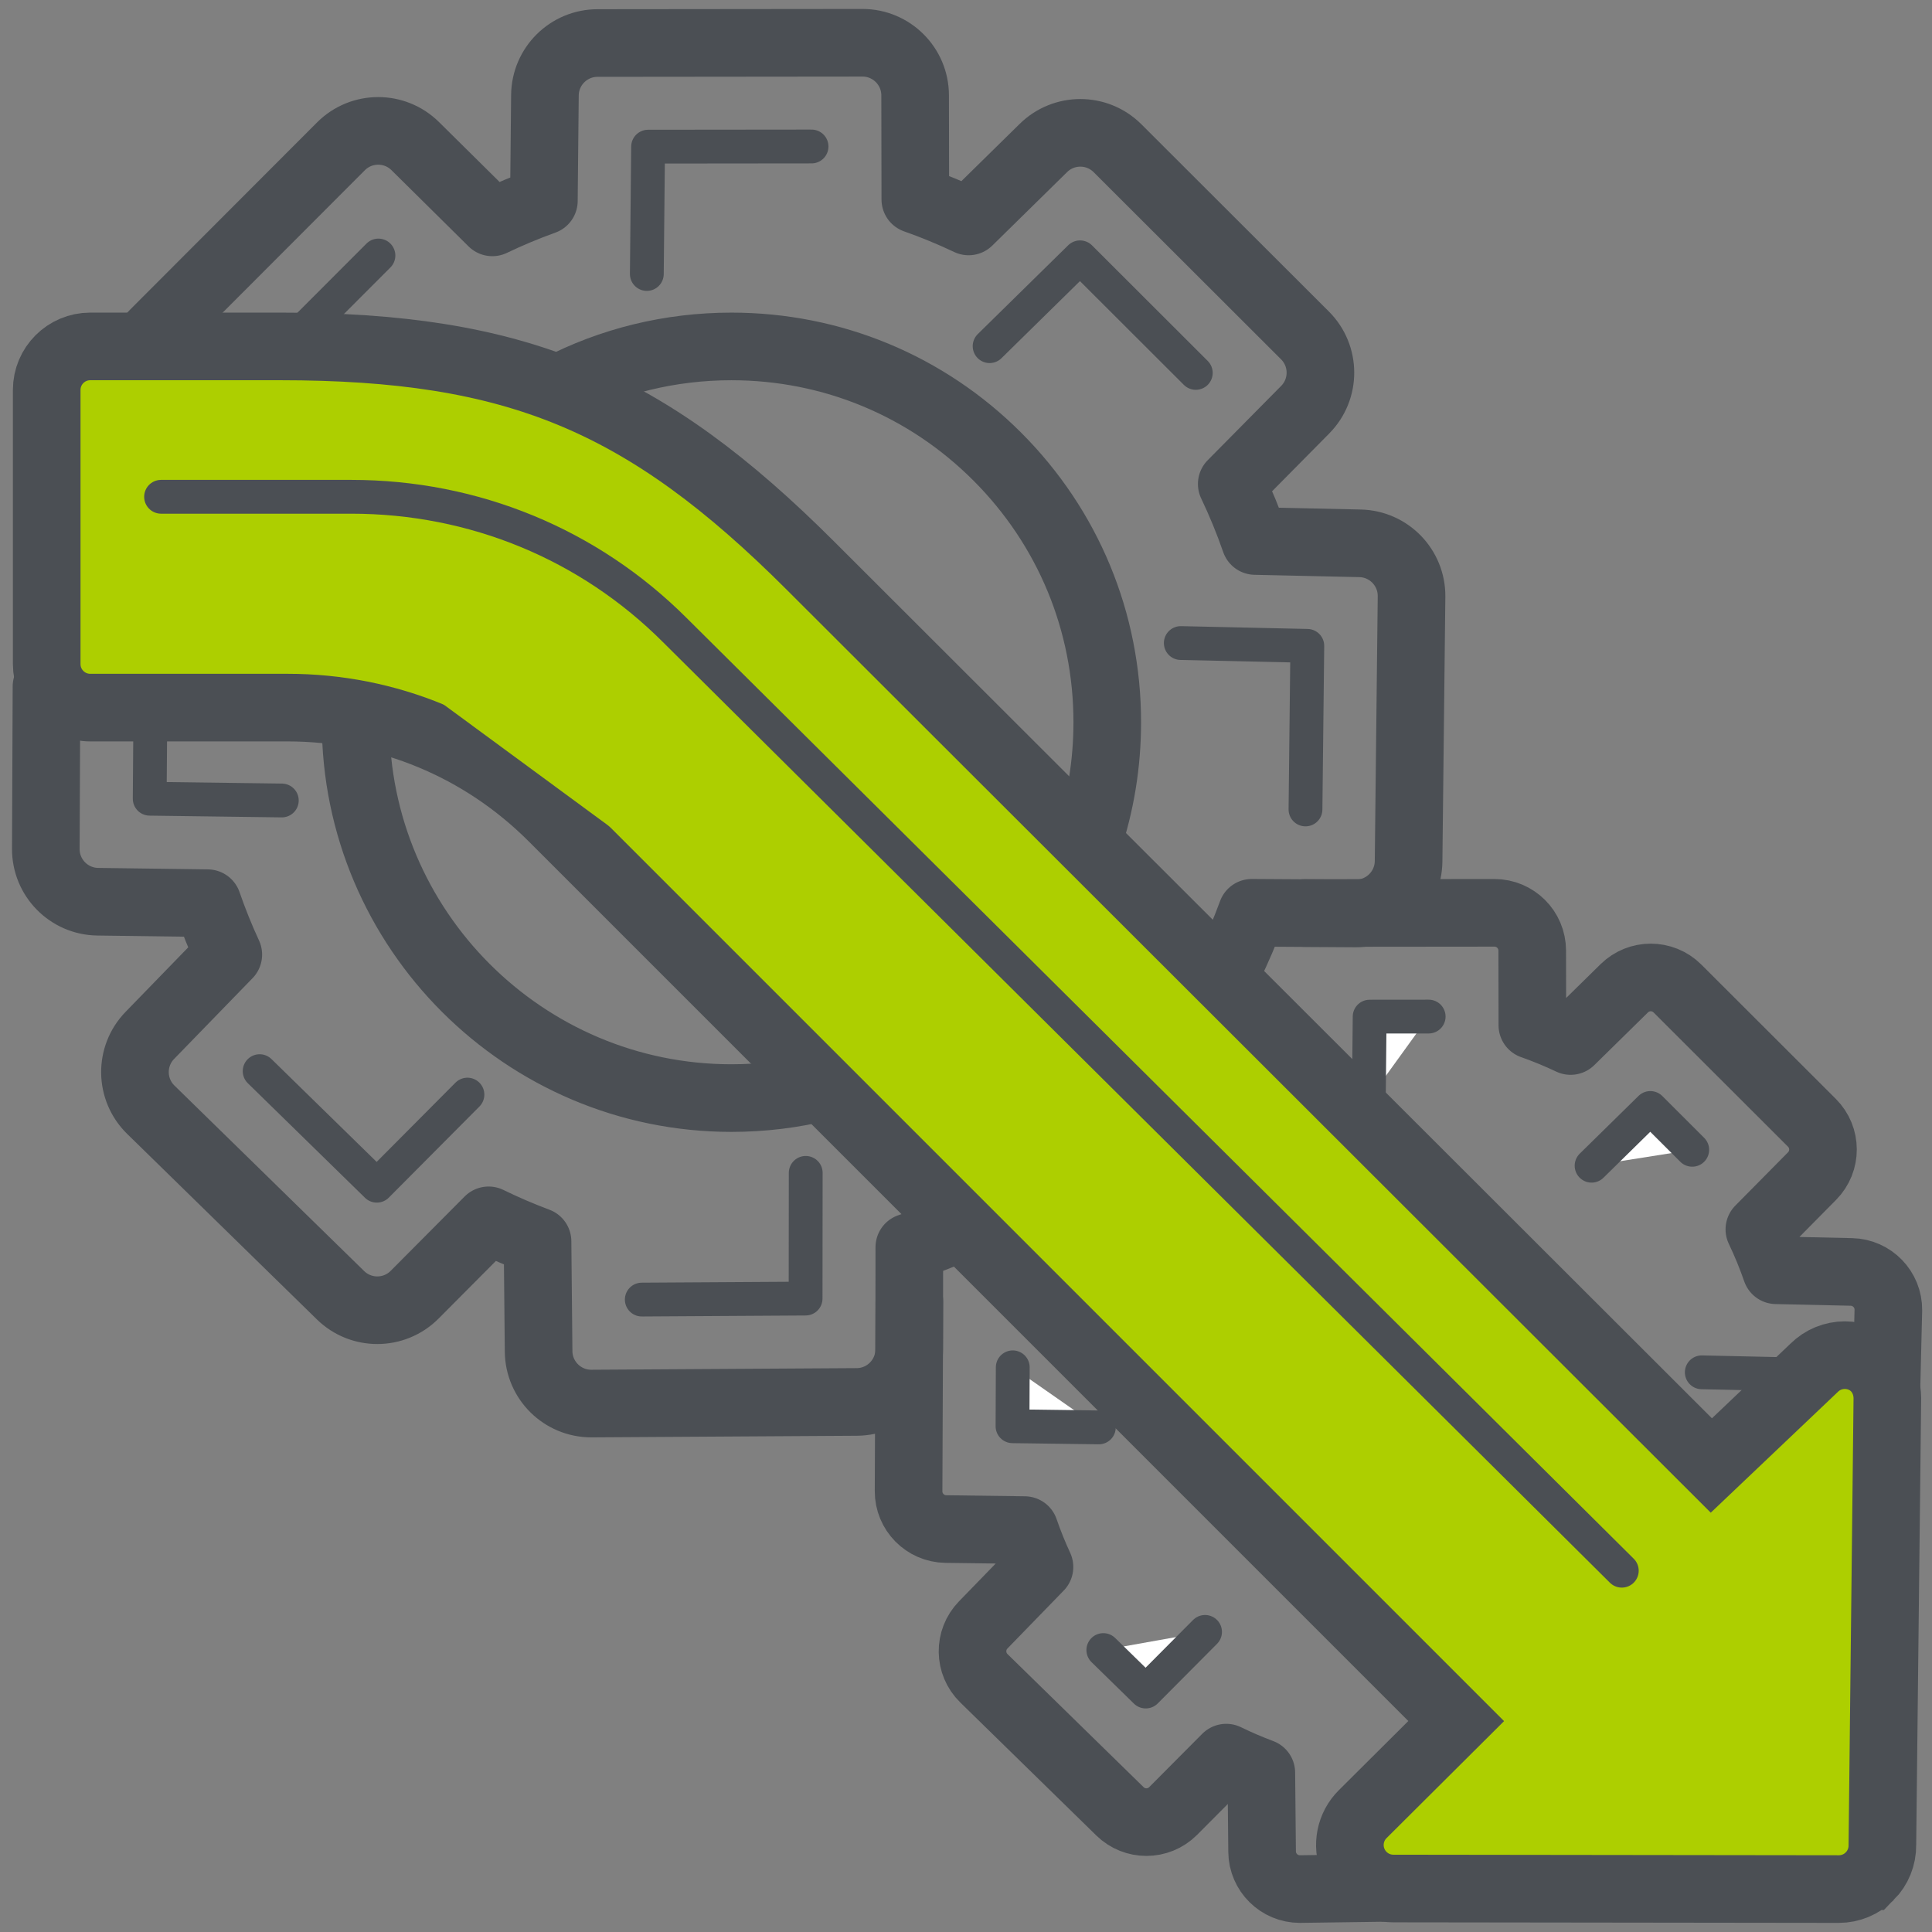 <?xml version="1.0" encoding="UTF-8"?><svg id="c" xmlns="http://www.w3.org/2000/svg" viewBox="0 0 400 400"><rect x="0" y="0" width="400" height="400" fill="#808080" stroke="none"/><path d="m29.906,71.722c.497-.942,1.141-1.827,1.933-2.62l38.751-38.805c2.128-2.131,4.921-3.198,7.714-3.198,2.771,0,5.54,1.049,7.665,3.15l15.966,15.79c3.478-1.667,7.04-3.156,10.669-4.461l.217-21.876c.061-5.974,4.917-10.787,10.891-10.793,0,0,54.851-.055,54.854-.055,6.012,0,10.891,4.868,10.902,10.882l.038,21.564c3.752,1.322,7.439,2.839,11.038,4.547l15.49-15.216c2.12-2.085,4.88-3.125,7.639-3.125,2.789,0,5.575,1.063,7.703,3.188l38.803,38.751c4.246,4.24,4.268,11.113.049,15.379l-15.21,15.382c1.836,3.846,3.455,7.787,4.847,11.803l21.719.482c5.972.132,10.725,5.046,10.66,11.02l-.611,54.827c-.067,5.975-4.932,10.78-10.9,10.78-.023,0-21.564-.134-21.564-.134-1.385,3.785-2.972,7.495-4.748,11.111m-58.114,55.05c-2.644,1.127-5.327,2.153-8.042,3.075l-.023,21.149c-.006,5.989-4.845,10.853-10.835,10.889,0,0-54.971.335-54.994.335-5.974,0-10.841-4.812-10.9-10.795l-.224-22.785c-3.442-1.287-6.824-2.741-10.129-4.354l-15.313,15.396c-2.129,2.14-4.929,3.214-7.729,3.214-2.751,0-5.501-1.034-7.621-3.107l-39.275-38.403c-4.295-4.199-4.385-11.081-.199-15.389l16.244-16.725c-1.607-3.474-3.039-7.029-4.289-10.648l-22.735-.303c-5.981-.079-10.781-4.963-10.757-10.944l.138-33.624m215.569,32.32c2.667-7.92,4.053-16.308,4.053-24.909,0-20.783-8.094-40.323-22.791-55.022-14.694-14.692-34.238-22.788-55.021-22.79h0c-12.701,0-24.938,3.023-35.889,8.729m-41.921,69.083c0,42.904,34.906,77.81,77.81,77.81,6.42,0,12.721-.772,18.798-2.273" style="fill:none; stroke:#4b4f54; stroke-linecap:round; stroke-linejoin:round; stroke-width:14px;"/><path d="m286.346,390.872s-17.206.24-17.222.24c-4.286,0-7.777-3.452-7.82-7.744l-.16-16.346c-2.469-.923-4.896-1.966-7.266-3.124l-10.986,11.045c-1.528,1.535-3.536,2.305-5.545,2.305-1.974,0-3.946-.742-5.467-2.229l-28.176-27.551c-3.081-3.012-3.146-7.949-.143-11.041l11.654-11.998c-1.153-2.492-2.18-5.043-3.077-7.639l-16.31-.217c-4.291-.057-7.735-3.56-7.717-7.851l.162-39.284m81.784-80.408s39.351-.039,39.353-.039c4.313,0,7.813,3.493,7.821,7.807l.027,15.47c2.692.948,5.336,2.037,7.919,3.262l11.113-10.916c1.521-1.496,3.501-2.242,5.481-2.242,2.001,0,4.0.763,5.526,2.287l27.838,27.8c3.046,3.042,3.062,7.973.035,11.033l-10.912,11.035c1.317,2.759,2.479,5.586,3.477,8.468l15.582.346c4.285.095,7.694,3.62,7.647,7.906l-.439,18.062" style="fill:none; stroke:#4b4f54; stroke-linecap:round; stroke-linejoin:round; stroke-width:14px;"/><polyline points="352.337 284.124 369.348 284.502 369.211 290.592" style="fill:#fff; stroke:#4b4f54; stroke-linecap:round; stroke-linejoin:round; stroke-width:7px;"/><polyline points="329.522 241.348 341.69 229.397 350.358 238.054" style="fill:#fff; stroke:#4b4f54; stroke-linecap:round; stroke-linejoin:round; stroke-width:7px;"/><polyline points="283.402 227.611 283.572 210.482 295.788 210.47" style="fill:#fff; stroke:#4b4f54; stroke-linecap:round; stroke-linejoin:round; stroke-width:7px;"/><polyline points="227.502 295.527 209.63 295.289 209.68 283.09" style="fill:#fff; stroke:#4b4f54; stroke-linecap:round; stroke-linejoin:round; stroke-width:7px;"/><polyline points="249.492 337.868 237.214 350.213 228.433 341.627" style="fill:#fff; stroke:#4b4f54; stroke-linecap:round; stroke-linejoin:round; stroke-width:7px;"/><polyline points="166.816 242.831 166.789 268.856 132.875 269.063" style="fill:none; stroke:#4b4f54; stroke-linecap:round; stroke-linejoin:round; stroke-width:7px;"/><polyline points="244.47 133.136 270.664 133.718 270.287 167.587" style="fill:none; stroke:#4b4f54; stroke-linecap:round; stroke-linejoin:round; stroke-width:7px;"/><polyline points="204.889 71.668 223.613 53.275 247.575 77.205" style="fill:none; stroke:#4b4f54; stroke-linecap:round; stroke-linejoin:round; stroke-width:7px;"/><polyline points="133.919 56.726 134.181 30.363 168.022 30.329" style="fill:none; stroke:#4b4f54; stroke-linecap:round; stroke-linejoin:round; stroke-width:7px;"/><line x1="59.553" y1="71.727" x2="78.352" y2="52.903" style="fill:none; stroke:#4b4f54; stroke-linecap:round; stroke-linejoin:round; stroke-width:7px;"/><polyline points="58.345 165.731 30.996 165.368 31.135 146.502" style="fill:none; stroke:#4b4f54; stroke-linecap:round; stroke-linejoin:round; stroke-width:7px;"/><polyline points="96.777 226.627 78.016 245.489 53.757 221.769" style="fill:none; stroke:#4b4f54; stroke-linecap:round; stroke-linejoin:round; stroke-width:7px;"/><g><path d="m387.119,388.441c-1.692,1.71-3.998,2.671-6.404,2.671-.003,0-92.238-.116-92.238-.116-3.648-.005-6.932-2.206-8.322-5.578-1.388-3.372-.608-7.247,1.976-9.819l19.359-19.271L114.384,169.219c-14.65-14.649-34.125-22.717-54.842-22.717H18.682c-4.976,0-9.011-4.034-9.011-9.011v-56.758c0-4.977,4.035-9.011,9.011-9.011h39.3c48.768,0,75.472,11.05,109.894,45.471l186.441,186.221,21.263-20.205c1.722-1.722,4.028-2.639,6.373-2.639,1.144,0,2.298.217,3.399.666,3.357,1.369,5.363,4.589,5.406,8.214l-1.032,92.548c.028,2.41-.913,4.729-2.607,6.443Z" style="fill:#adcf00; stroke:#4b4f54; stroke-miterlimit:10; stroke-width:14px;"/><path d="m33.348,102.853h39.375c25.401,0,49.2,9.809,67.011,27.619l196.042,194.725" style="fill:#adcf00; stroke:#4b4f54; stroke-linecap:round; stroke-linejoin:round; stroke-width:7px;"/></g></svg>